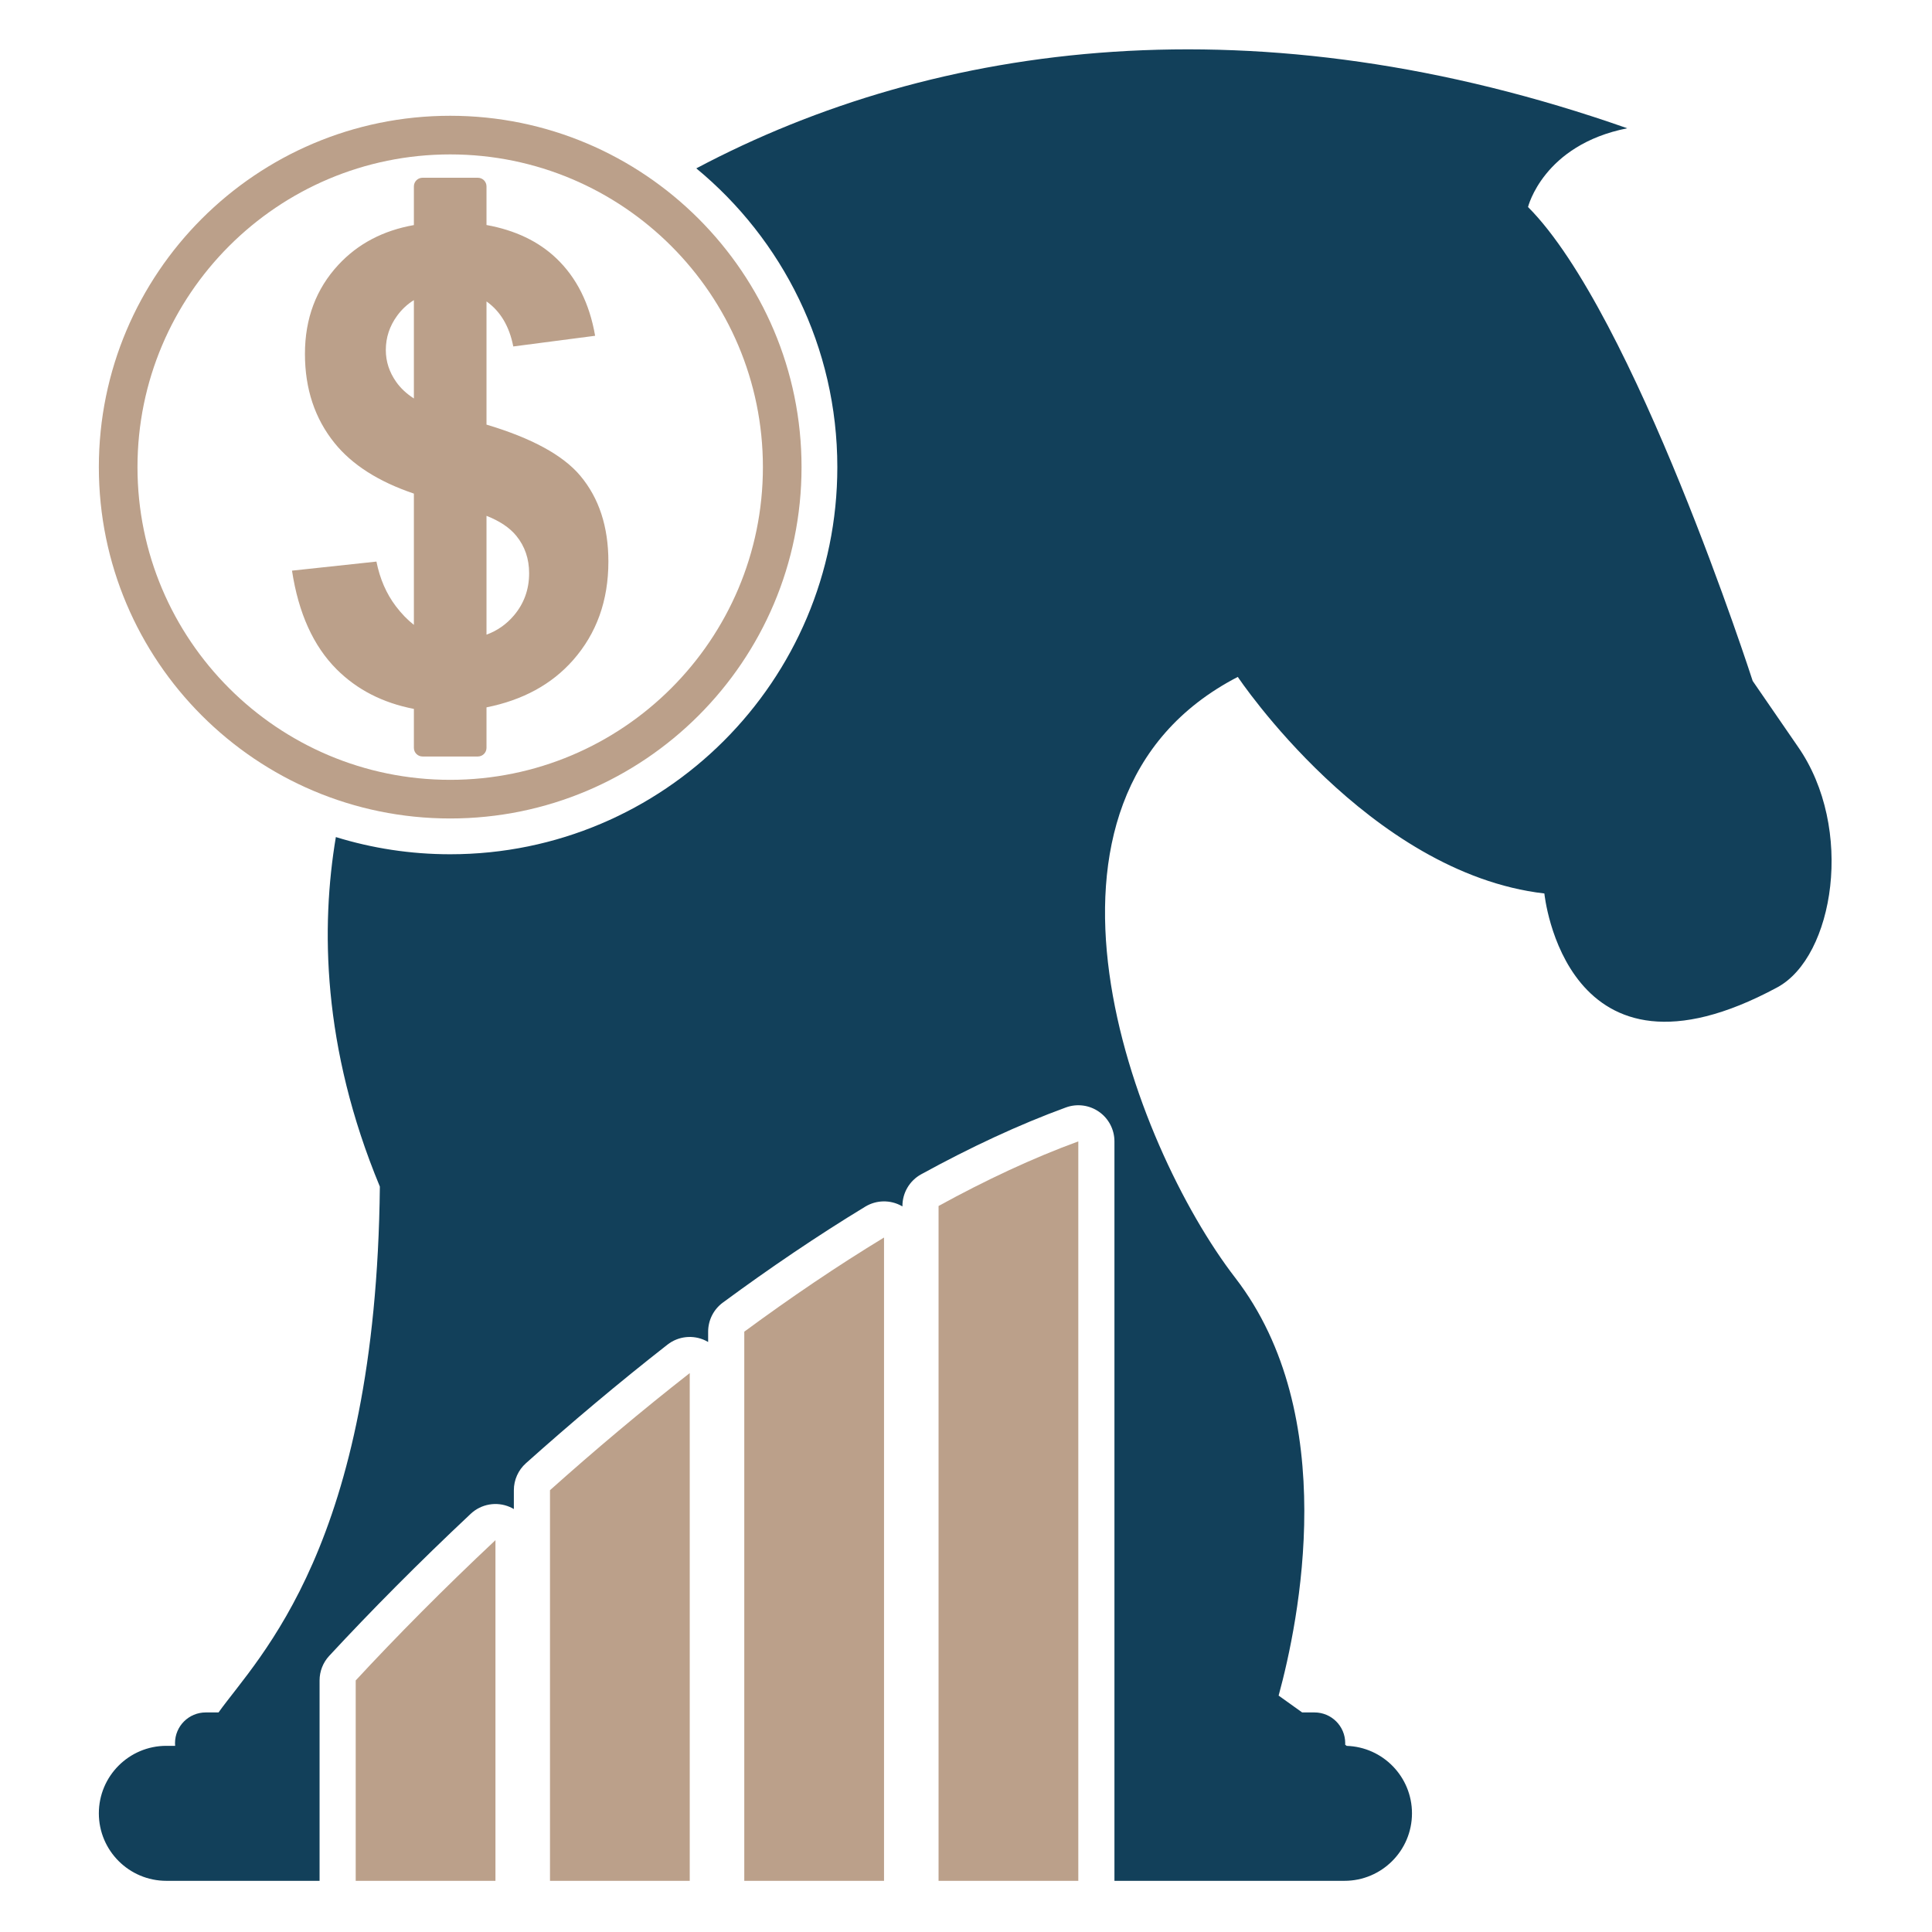 <?xml version="1.0" encoding="UTF-8" standalone="no"?>
<!DOCTYPE svg PUBLIC "-//W3C//DTD SVG 1.1//EN" "http://www.w3.org/Graphics/SVG/1.1/DTD/svg11.dtd">
<svg width="129px" height="129px" version="1.1" xmlns="http://www.w3.org/2000/svg" xmlns:xlink="http://www.w3.org/1999/xlink" xml:space="preserve" xmlns:serif="http://www.serif.com/" style="fill-rule:evenodd;clip-rule:evenodd;stroke-linejoin:round;stroke-miterlimit:2;">
    <g transform="matrix(0.277,0,0,0.277,-99.107,-164.458)">
        <path d="M466.305,621.619C513.048,621.619 550.996,659.568 550.996,706.31C550.996,753.053 513.048,791.002 466.305,791.002C419.563,791.002 381.614,753.053 381.614,706.31C381.614,659.568 419.563,621.619 466.305,621.619ZM466.305,630.932C507.907,630.932 541.683,664.708 541.683,706.31C541.683,747.913 507.907,781.688 466.305,781.688C424.703,781.688 390.927,747.913 390.927,706.31C390.927,664.708 424.703,630.932 466.305,630.932ZM457.553,647.965L457.553,638.642C457.553,637.492 458.487,636.558 459.637,636.558L472.973,636.558C474.123,636.558 475.057,637.492 475.057,638.642L475.057,647.949C481.973,649.205 487.582,651.881 491.882,655.975C496.769,660.628 499.888,666.853 501.24,674.651L481.511,677.224C480.565,672.369 478.413,668.751 475.057,666.371L475.057,696.063C485.958,699.32 493.49,703.425 497.653,708.377C502.175,713.757 504.437,720.659 504.437,729.08C504.437,738.49 501.591,746.418 495.898,752.864C490.761,758.682 483.813,762.467 475.057,764.219L475.057,773.979C475.057,775.129 474.123,776.063 472.973,776.063L459.637,776.063C458.487,776.063 457.553,775.129 457.553,773.979L457.553,764.591C450.053,763.141 443.847,759.96 438.934,755.047C433.32,749.433 429.733,741.505 428.173,731.264L448.526,729.08C449.358,733.239 450.917,736.826 453.205,739.841C454.563,741.631 456.012,743.128 457.553,744.332L457.553,712.694C449.032,709.811 442.656,705.746 438.428,700.501C433.671,694.601 431.293,687.44 431.293,679.018C431.293,670.492 433.983,663.331 439.363,657.535C444.066,652.468 450.13,649.278 457.553,647.965ZM475.057,718.051L475.057,746.693C477.658,745.739 479.861,744.196 481.667,742.064C484.11,739.179 485.332,735.786 485.332,731.888C485.332,728.404 484.305,725.402 482.252,722.881C480.651,720.916 478.253,719.306 475.057,718.051ZM457.553,666.056C455.975,667.037 454.629,668.291 453.517,669.816C451.697,672.312 450.787,675.067 450.787,678.082C450.787,680.837 451.619,683.398 453.283,685.763C454.352,687.283 455.776,688.616 457.553,689.76L457.553,666.056Z" style="fill:rgb(187,160,138);"/>
        <path d="M434.819,1047.08L397.884,1047.08C388.904,1047.08 381.614,1039.79 381.614,1030.81C381.614,1021.83 388.904,1014.54 397.884,1014.54L400.003,1014.54C399.985,1014.32 399.975,1014.11 399.975,1013.89C399.975,1009.8 403.291,1006.49 407.376,1006.49L410.463,1006.49C420.116,993.008 448.434,966.284 449.352,879.734C435.377,846.1 435.146,816.879 438.745,795.484C447.461,798.178 456.715,799.628 466.305,799.628C517.808,799.628 559.623,757.814 559.623,706.31C559.623,677.329 546.383,651.416 525.628,634.296C583.702,603.496 661.017,593.368 750.035,624.631C729.778,628.638 726.114,643.613 726.114,643.613C751.709,669.206 780.267,757.851 780.267,757.851L791.116,773.617C804.932,793.365 799.84,824.359 786.2,831.71C735.014,859.339 730.054,809.083 730.054,809.083C687.681,804.169 656.155,756.878 656.155,756.878C599.079,786.413 630.869,869.745 655.534,901.714C681.128,934.896 670.868,984.602 665.996,1002.43C667.587,1003.55 669.534,1004.94 671.671,1006.49L674.647,1006.49C678.731,1006.49 682.047,1009.8 682.047,1013.89C682.047,1014.02 682.044,1014.14 682.038,1014.27C682.154,1014.36 682.271,1014.45 682.389,1014.55C691.129,1014.82 698.141,1022 698.141,1030.81C698.141,1039.79 690.85,1047.08 681.87,1047.08L626.421,1047.08L626.421,868.84C626.421,865.996 625.033,863.331 622.702,861.702C620.371,860.072 617.392,859.683 614.721,860.659C603.329,864.823 591.622,870.302 579.834,876.772C577.047,878.302 575.315,881.229 575.315,884.408L575.315,884.517C575.261,884.485 575.206,884.453 575.151,884.422C572.409,882.879 569.048,882.935 566.358,884.568C554.844,891.559 543.325,899.376 532.028,907.696C529.799,909.337 528.483,911.941 528.483,914.709L528.483,917.195C528.283,917.076 528.076,916.965 527.864,916.862C524.87,915.402 521.306,915.778 518.682,917.829C506.868,927.066 495.403,936.729 484.557,946.423C482.708,948.075 481.651,950.438 481.651,952.918L481.651,957.463C481.339,957.278 481.014,957.112 480.676,956.966C477.488,955.586 473.786,956.232 471.254,958.608C458.61,970.476 447.071,982.14 437.141,992.855C435.648,994.466 434.819,996.58 434.819,998.776L434.819,1047.08Z" style="fill:rgb(18,64,90);fill-rule:nonzero;"/>
        <path d="M617.711,868.84C606.71,872.862 595.409,878.16 584.025,884.408L584.025,1047.08L617.711,1047.08L617.711,868.84ZM477.215,964.96C464.73,976.678 453.335,988.195 443.529,998.776L443.529,1047.08L477.215,1047.08L477.215,964.96ZM524.047,924.691C512.386,933.809 501.068,943.349 490.361,952.918L490.361,1047.08L524.047,1047.08L524.047,924.691ZM570.879,892.013C559.58,898.873 548.279,906.545 537.193,914.709L537.193,1047.08L570.879,1047.08L570.879,892.013Z" style="fill:rgb(187,160,138);"/>
    </g>
</svg>

